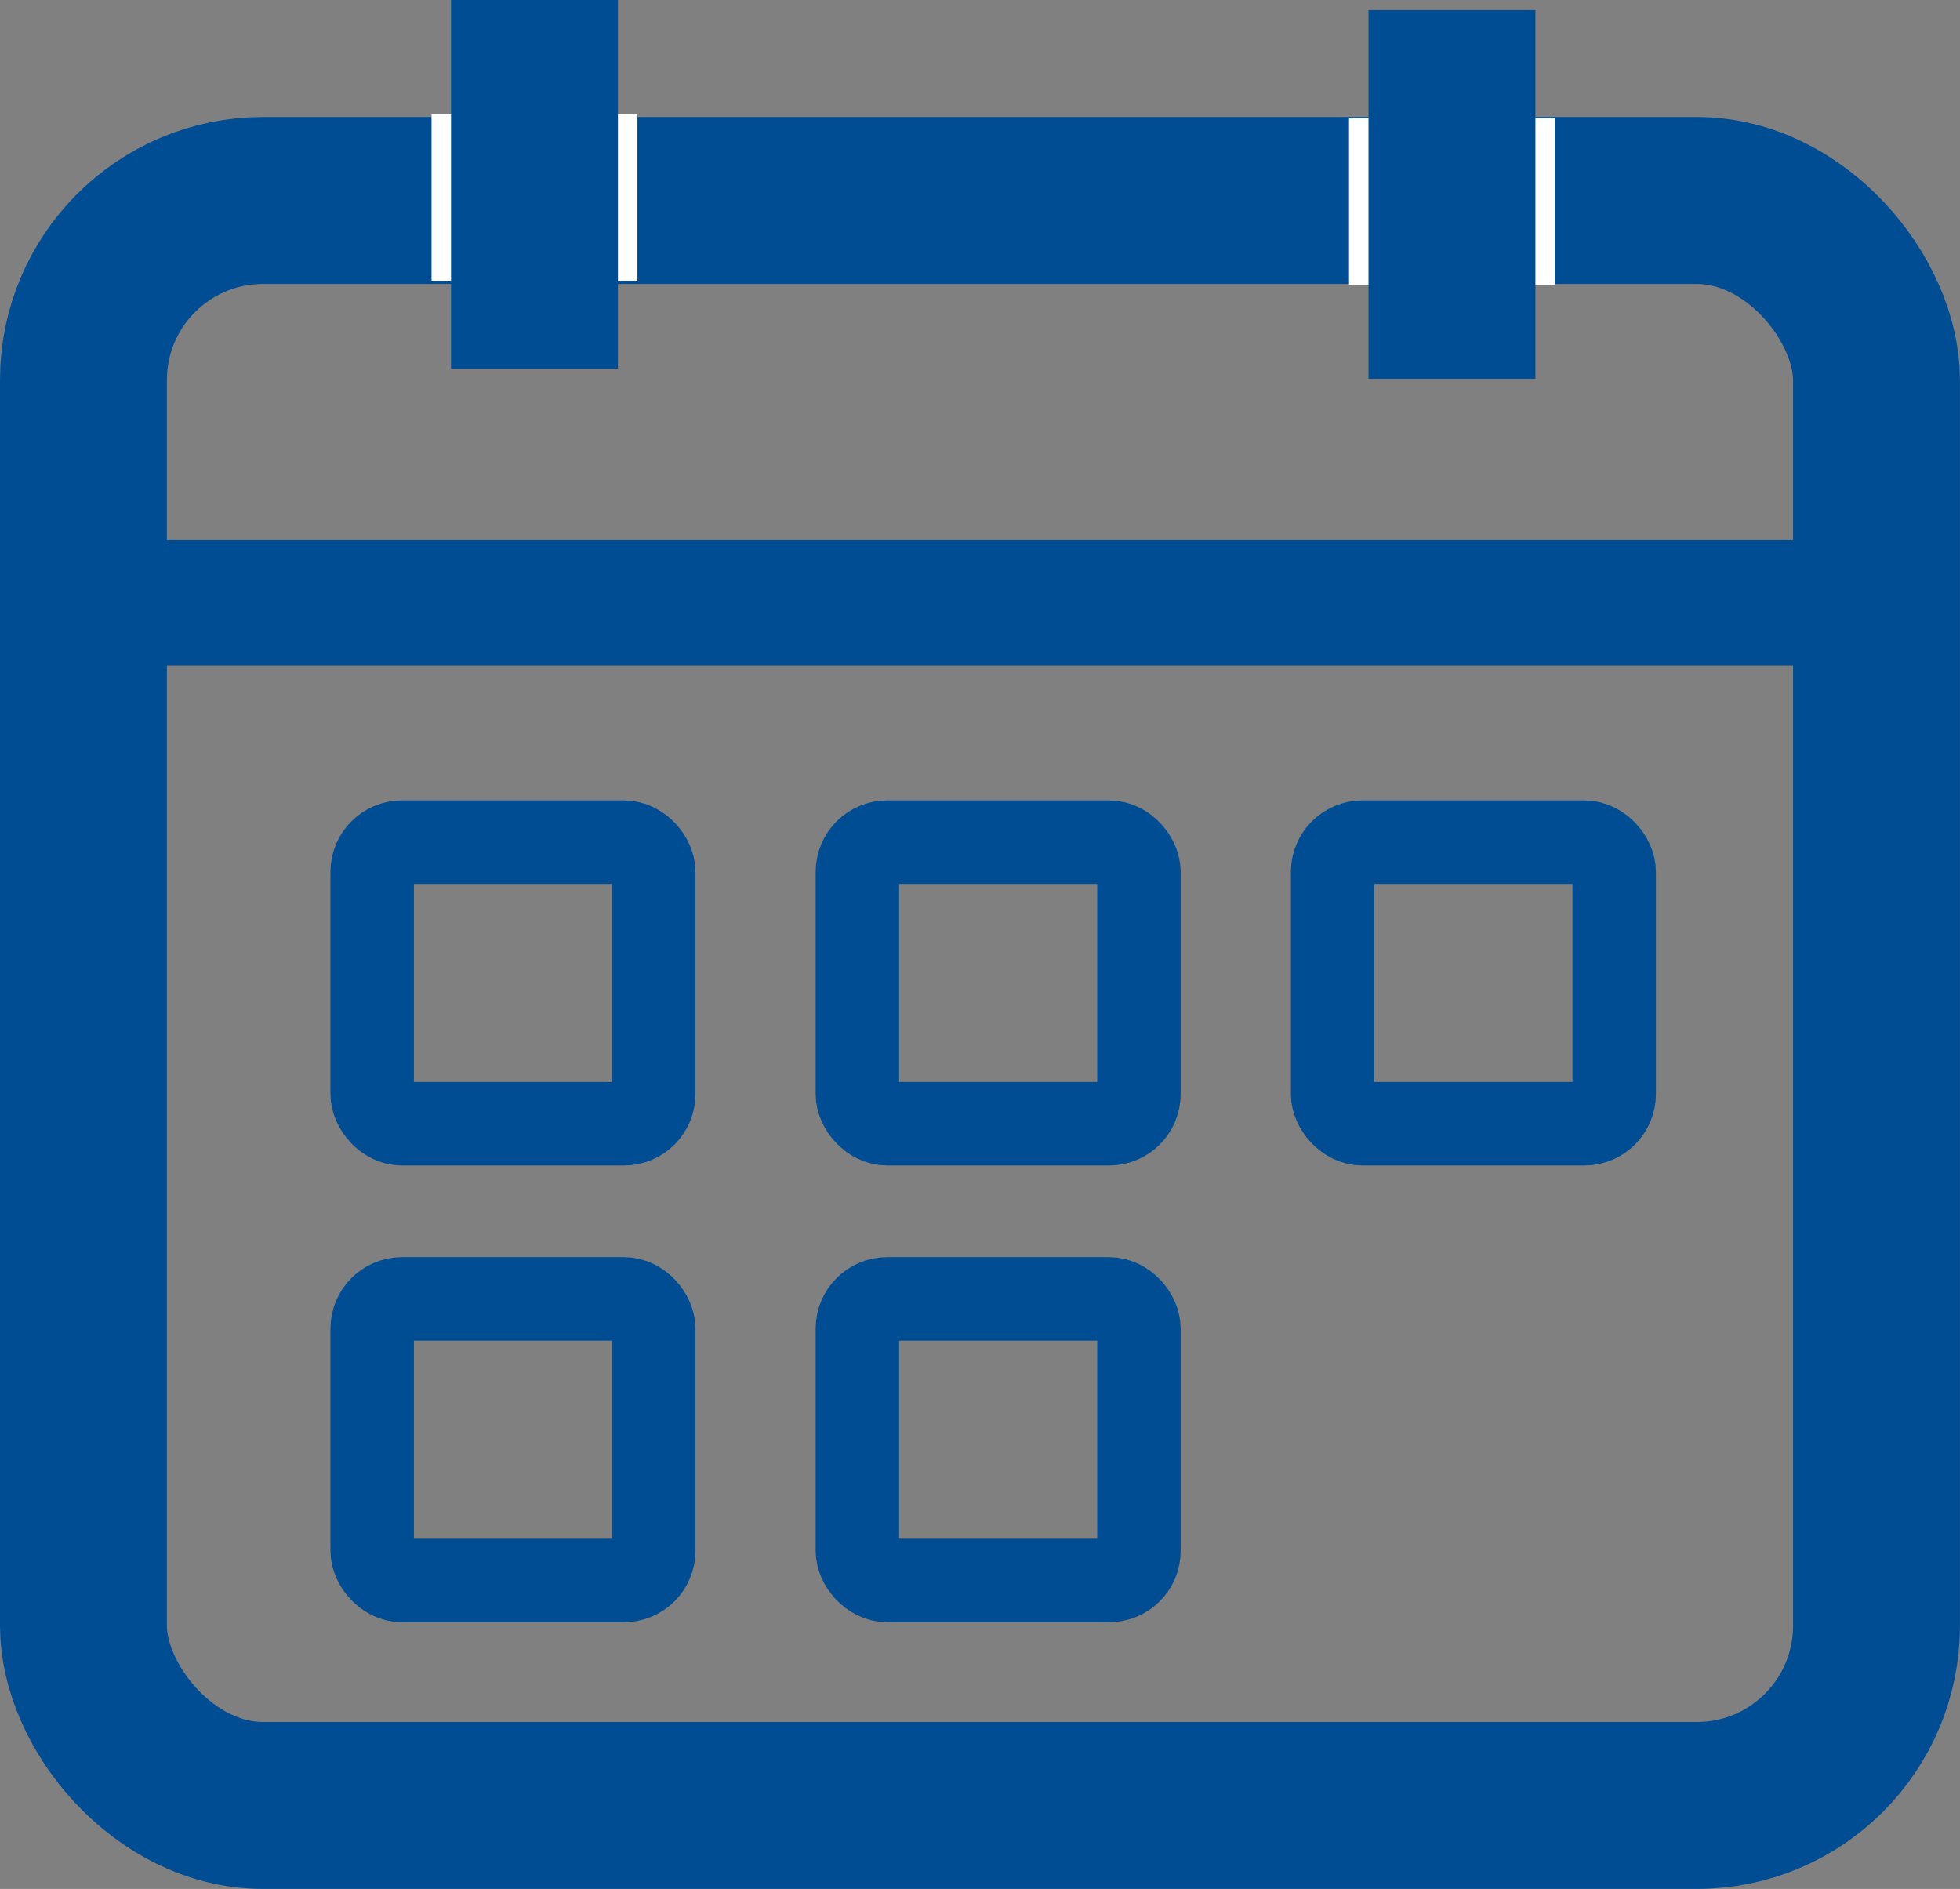 <svg xmlns="http://www.w3.org/2000/svg" id="Rectangle_70_Rectangle_85_copy_Rectangle_18_Vector_Smart_Object_Layer_83_Ellipse_3_copy_2_Ellipse_3_copy_4_Ellipse_3_copy_3_Ellipse_3_copy_3_Group_1_Layer_7_Rectangle_85_copy_5_Rectangle_85_copy_3_Group_2_Group_2_copy_Group_3_Group_3_copy_2_Group_3_copy_Group_3_copy_Our_healthcare_products_focus_on_4_key_areas_Rectangle_78_copy_20_About_us_Rectangle_60_Our_history_Creating_a_good_working_environment_Group_5_Group_8_copy_2_Group_8_copy_3_Group_8_copy_4_Layer_86_Ellipse_3_copy_3_Rectangle_78_copy_21_Rectangle_85_copy_4_Healthcare_Essentials_From_eye_masks_and_glass_droppers_to_enema_syringes_we_supply_Rectangle_60_copy_5_Find_out_more_copy_2_Rectangle_78_copy_24_Rectangle_85_copy_2_Skin_Wound_Our_Avoca_products_are_widely_used_for_the_treatment_of_warts_Rectangle_60_copy_3_Find_out_more_Rectangle_78_copy_22_Women_s_Health_Our_range_of_latex-free_vaginal_ring_pessaries_._All_our_Portia_Rectangle_60_copy_4_Find_out_more_copy_Rectangle_78_copy_23_Rectangle_77_Layer_73_copy_3_Customer_service_Rectangle_78_Layer_87_Our_dedicated_customer_care_team_is_led_by_Katie_Weston_._We_st_Good_customer_service_they_keep_me_informed_and_it_s_usually_Rectangle_77_copy_2_Layer_73_copy_5_A_value_driven_company_Rectangle_78_copy_6_Layer_88_copy_2_We_aim_to_provide_a_workplace_where_our_employees_can_thrive._R_Joining_our_team_means_becoming_part_of_a_caring_and_nurturing_Rectangle_60_copy_6_Jobs_at_Bray_Rectangle_77_copy_Layer_73_copy_4_Image" data-name="Rectangle 70 + Rectangle 85 copy + Rectangle 18 + Vector Smart Object + Layer 83 + Ellipse 3 copy 2 + Ellipse 3 copy 4 + Ellipse 3 copy 3 + Ellipse 3 copy 3 + Group 1 + Layer 7 + Rectangle 85 copy 5 + Rectangle 85 copy 3 + Group 2 + Group 2 copy + Group 3 + Group 3 copy 2 + Group 3 copy + Group 3 copy + Our healthcare products focus on 4 key areas    + Rectangle 78 copy 20 + About us + Rectangle 60 + Our history + Creating a good working environment  + Group 5 + Group 8 copy 2 + Group 8 copy 3 + Group 8 copy 4 + Layer 86 + Ellipse 3 copy 3 + Rectangle 78 copy 21 + Rectangle 85 copy 4 + Healthcare Essentials + From eye masks and glass droppers to enema syringes, we supply  + Rectangle 60 copy 5 + Find out more copy 2 + Rectangle 78 copy 24 + Rectangle 85 copy 2 + Skin &amp;amp; Wound + Our Avoca products  are widely used for the treatment of warts, + Rectangle 60 copy 3 + Find out more + Rectangle 78 copy 22 + Women&#x2019;s Health + Our range of latex-free vaginal ring pessaries . All our Portia + Rectangle 60 copy 4 + Find out more copy + Rectangle 78 copy 23 + Rectangle 77 + Layer 73 copy 3 + Customer service  + Rectangle 78 + Layer 87 + Our dedicated customer care team is led by Katie Weston . We st + &#x201C;Good customer service &#x2013; they keep me informed and it&#x2019;s usually + Rectangle 77 copy 2 + Layer 73 copy 5 + A value driven company   + Rectangle 78 copy 6 + Layer 88 copy 2 + We aim to provide a workplace where our employees can thrive. R + Joining our team means becoming part of a caring and nurturing  + Rectangle 60 copy 6 + Jobs at Bray + Rectangle 77 copy + Layer 73 copy 4&#xA0;Image" viewBox="0 0 285.6 275.2"><rect x="0" y="0" width="285.6" height="275.2" fill="#808080" stroke="none"/><defs><style>      .cls-1 {        stroke-width: 12.16px;      }      .cls-1, .cls-2, .cls-3 {        stroke: #004d94;      }      .cls-1, .cls-2, .cls-3, .cls-4 {        fill: none;        stroke-miterlimit: 10;      }      .cls-2 {        stroke-width: 24.32px;      }      .cls-3 {        stroke-width: 18.24px;      }      .cls-4 {        stroke: #fff;        stroke-width: 30px;      }    </style></defs><rect class="cls-2" x="12.16" y="29.21" width="261.27" height="233.82" rx="26.16" ry="26.16"></rect><line class="cls-4" x1="77.88" y1="40.9" x2="77.88" y2="16.66"></line><line class="cls-4" x1="211.57" y1="41.49" x2="211.57" y2="17.25"></line><rect class="cls-1" x="54.23" y="122.69" width="41.03" height="41.03" rx="4.34" ry="4.34"></rect><rect class="cls-1" x="124.93" y="122.69" width="41.03" height="41.03" rx="4.34" ry="4.34"></rect><rect class="cls-1" x="194.18" y="122.69" width="41.03" height="41.03" rx="4.34" ry="4.34"></rect><rect class="cls-1" x="54.23" y="189.23" width="41.03" height="41.03" rx="4.34" ry="4.34"></rect><rect class="cls-1" x="124.93" y="189.23" width="41.03" height="41.03" rx="4.34" ry="4.34"></rect><line class="cls-3" x1="12.16" y1="87.82" x2="266.45" y2="87.82"></line><line class="cls-2" x1="211.57" y1="55.18" x2="211.57" y2="1.47"></line><line class="cls-2" x1="77.88" y1="53.71" x2="77.88" y2="0"></line></svg>